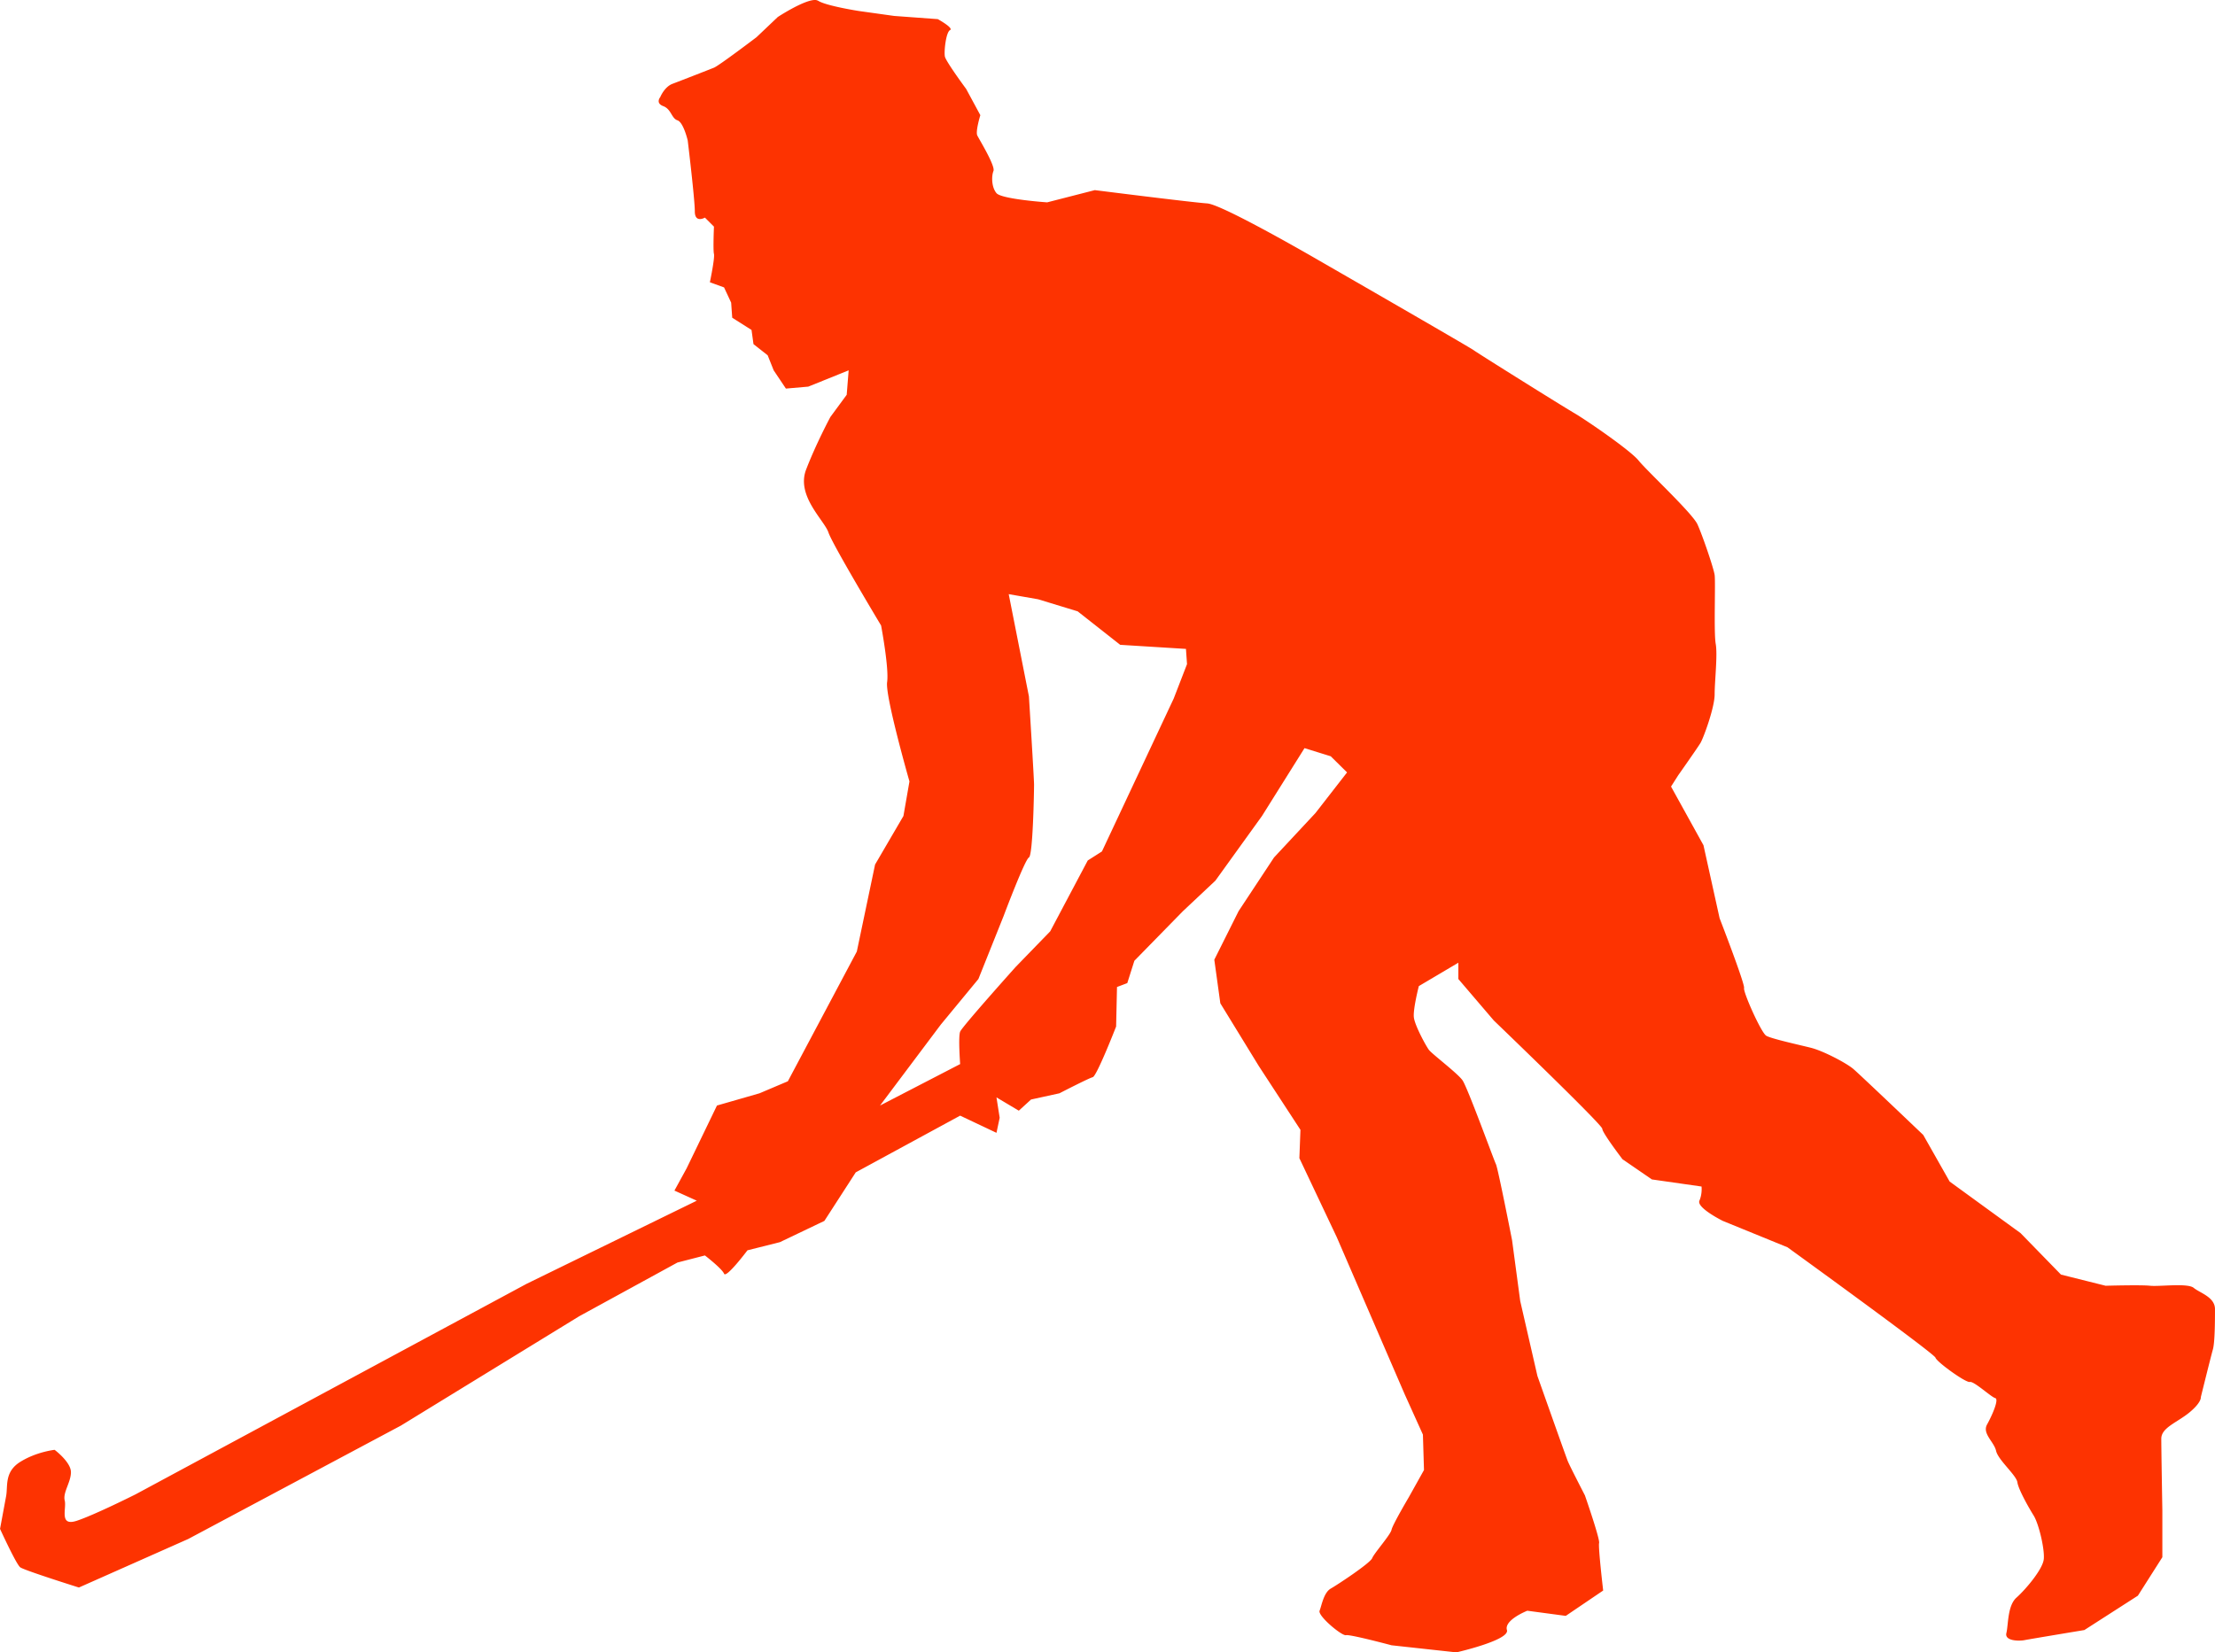 <svg xmlns="http://www.w3.org/2000/svg" viewBox="0 0 235.46 175.69"><path d="M86.56 0c-1.236.072-3.881 1.809-3.881 1.809l-2.261 2.148s-3.984 3.025-4.522 3.24c-.538.216-3.547 1.392-4.409 1.715-.861.323-1.3 1.413-1.3 1.413s-.54.638.32.96c.862.324.862 1.293 1.508 1.508.646.215 1.093 2.148 1.093 2.148s.753 6.244.753 7.536c0 1.292 1.074.66 1.074.66l.961.96s-.108 2.472 0 2.902c.108.43-.433 3.015-.433 3.015l1.507.546.754 1.62.113 1.602 2.053 1.3.208 1.507 1.507 1.187.64 1.602 1.3 1.94 2.375-.207 4.295-1.733-.207 2.6-1.733 2.355s-1.505 2.797-2.582 5.596 1.944 5.396 2.374 6.688c.431 1.292 5.596 9.892 5.596 9.892s.856 4.522.64 6.03c-.214 1.506 2.375 10.55 2.375 10.55l-.64 3.674-3.015 5.163-1.94 9.25-7.33 13.793-3.015 1.28-4.522 1.3-3.221 6.67-1.3 2.375 2.374 1.073-18.087 8.837-41.563 22.383s-4.299 2.161-6.237 2.807c-1.938.646-1.085-1.286-1.3-2.148-.215-.86.66-1.938.66-3.014 0-1.077-1.734-2.374-1.734-2.374s-1.932.204-3.655 1.281-1.292 2.597-1.507 3.674l-.64 3.448s1.716 3.765 2.147 4.088c.43.323 6.236 2.148 6.236 2.148l11.625-5.162 22.61-12.058 18.953-11.625 10.438-5.709 2.92-.754s1.82 1.403 2.036 1.941c.215.538 2.487-2.487 2.487-2.487l3.448-.867 4.729-2.26 3.335-5.163 11.097-6.03 3.862 1.828.34-1.601-.34-2.167 2.374 1.413 1.3-1.187 3.015-.66s3.111-1.606 3.542-1.714c.43-.107 2.487-5.388 2.487-5.388l.094-4.202 1.093-.414.753-2.374 5.163-5.276 3.448-3.24 4.955-6.878 4.522-7.216 2.788.867 1.734 1.714-3.354 4.315-4.409 4.73-3.768 5.708-2.581 5.162.64 4.635 4.089 6.67 4.427 6.783-.113 3.014 3.976 8.403 7.216 16.693 1.94 4.296.114 3.768-1.62 2.902s-1.72 2.91-1.828 3.448c-.108.538-1.839 2.476-2.054 3.014-.215.539-3.655 2.81-4.409 3.241-.753.43-.971 1.817-1.187 2.355-.215.539 2.377 2.708 2.808 2.6.43-.107 4.842 1.074 4.842 1.074l6.896.754s5.692-1.297 5.37-2.374c-.324-1.077 2.166-2.054 2.166-2.054l4.088.547 3.976-2.695s-.541-4.618-.433-5.05c.107-.43-1.508-5.067-1.508-5.067s-1.612-3.117-1.827-3.655c-.216-.539-3.222-9.044-3.222-9.044l-1.828-7.97-.866-6.462s-1.5-7.653-1.715-8.083c-.215-.43-3.022-8.177-3.56-8.931-.54-.754-3.239-2.791-3.562-3.222-.323-.43-1.494-2.586-1.601-3.448-.108-.861.527-3.335.527-3.335l4.202-2.487v1.734l3.768 4.409s11.531 11.08 11.531 11.512c0 .43 2.148 3.24 2.148 3.24l3.127 2.148 5.276.754s.097.754-.226 1.507c-.323.754 2.487 2.148 2.487 2.148l6.877 2.807s15.625 11.307 15.732 11.738c.108.431 3.224 2.69 3.655 2.582.43-.108 2.264 1.606 2.694 1.714.431.108-.328 1.838-.866 2.807-.539.97.745 1.839.96 2.808.216.969 2.154 2.58 2.262 3.335.107.753 1.195 2.68 1.733 3.542.538.861 1.182 3.558 1.074 4.635-.108 1.076-1.933 3.227-2.902 4.088-.969.861-.858 2.907-1.074 3.768-.215.862 1.384.862 1.922.754.539-.108 6.369-1.074 6.369-1.074l5.69-3.655 2.6-4.089v-4.955s-.113-6.465-.113-7.65 1.722-1.73 3.014-2.807 1.187-1.601 1.187-1.601 1.066-4.315 1.281-5.068c.216-.754.226-3.004.226-4.296s-1.615-1.723-2.26-2.261c-.646-.539-3.666-.119-4.635-.226-.97-.108-4.73 0-4.73 0l-4.747-1.187-4.296-4.41-7.537-5.482-2.807-4.955s-6.67-6.363-7.423-7.009c-.754-.646-3.23-1.938-4.522-2.26-1.292-.324-4.21-.96-4.748-1.282-.539-.323-2.463-4.638-2.355-5.068.107-.43-2.6-7.424-2.6-7.424l-1.715-7.762-3.448-6.237.754-1.187s2.05-2.91 2.374-3.447c.323-.539 1.507-3.763 1.507-5.163 0-1.4.328-4.204.113-5.388-.215-1.185-.005-6.557-.113-7.31-.108-.754-1.29-4.205-1.827-5.39-.539-1.184-5.394-5.706-6.256-6.782-.861-1.077-5.585-4.315-6.877-5.068-1.292-.754-10.233-6.347-10.664-6.67-.43-.323-16.693-9.684-16.693-9.684s-10.01-5.809-11.625-5.917c-1.615-.107-11.945-1.413-11.945-1.413l-5.068 1.3s-4.85-.333-5.388-.98c-.539-.645-.536-1.816-.32-2.355.215-.538-1.5-3.337-1.715-3.768-.216-.43.32-2.166.32-2.166l-1.507-2.789s-2.154-2.91-2.261-3.448c-.108-.538.116-2.592.546-2.807.43-.215-1.3-1.168-1.3-1.168l-4.635-.34-3.768-.527S87.856.632 86.994.094A.736.736 0 0086.561 0zm20.669 63.174l3.128.546 4.201 1.282 4.522 3.56 6.99.434.113 1.62-1.413 3.655-7.63 16.26-1.508.961-3.994 7.537-3.655 3.768s-5.701 6.357-5.916 6.896c-.216.538 0 3.448 0 3.448l-8.517 4.408 6.463-8.61 3.994-4.842 2.676-6.689s2.263-6.02 2.694-6.236c.43-.215.546-7.098.546-7.744 0-.646-.546-9.383-.546-9.383l-2.148-10.87z" fill="#fd3301"/></svg>